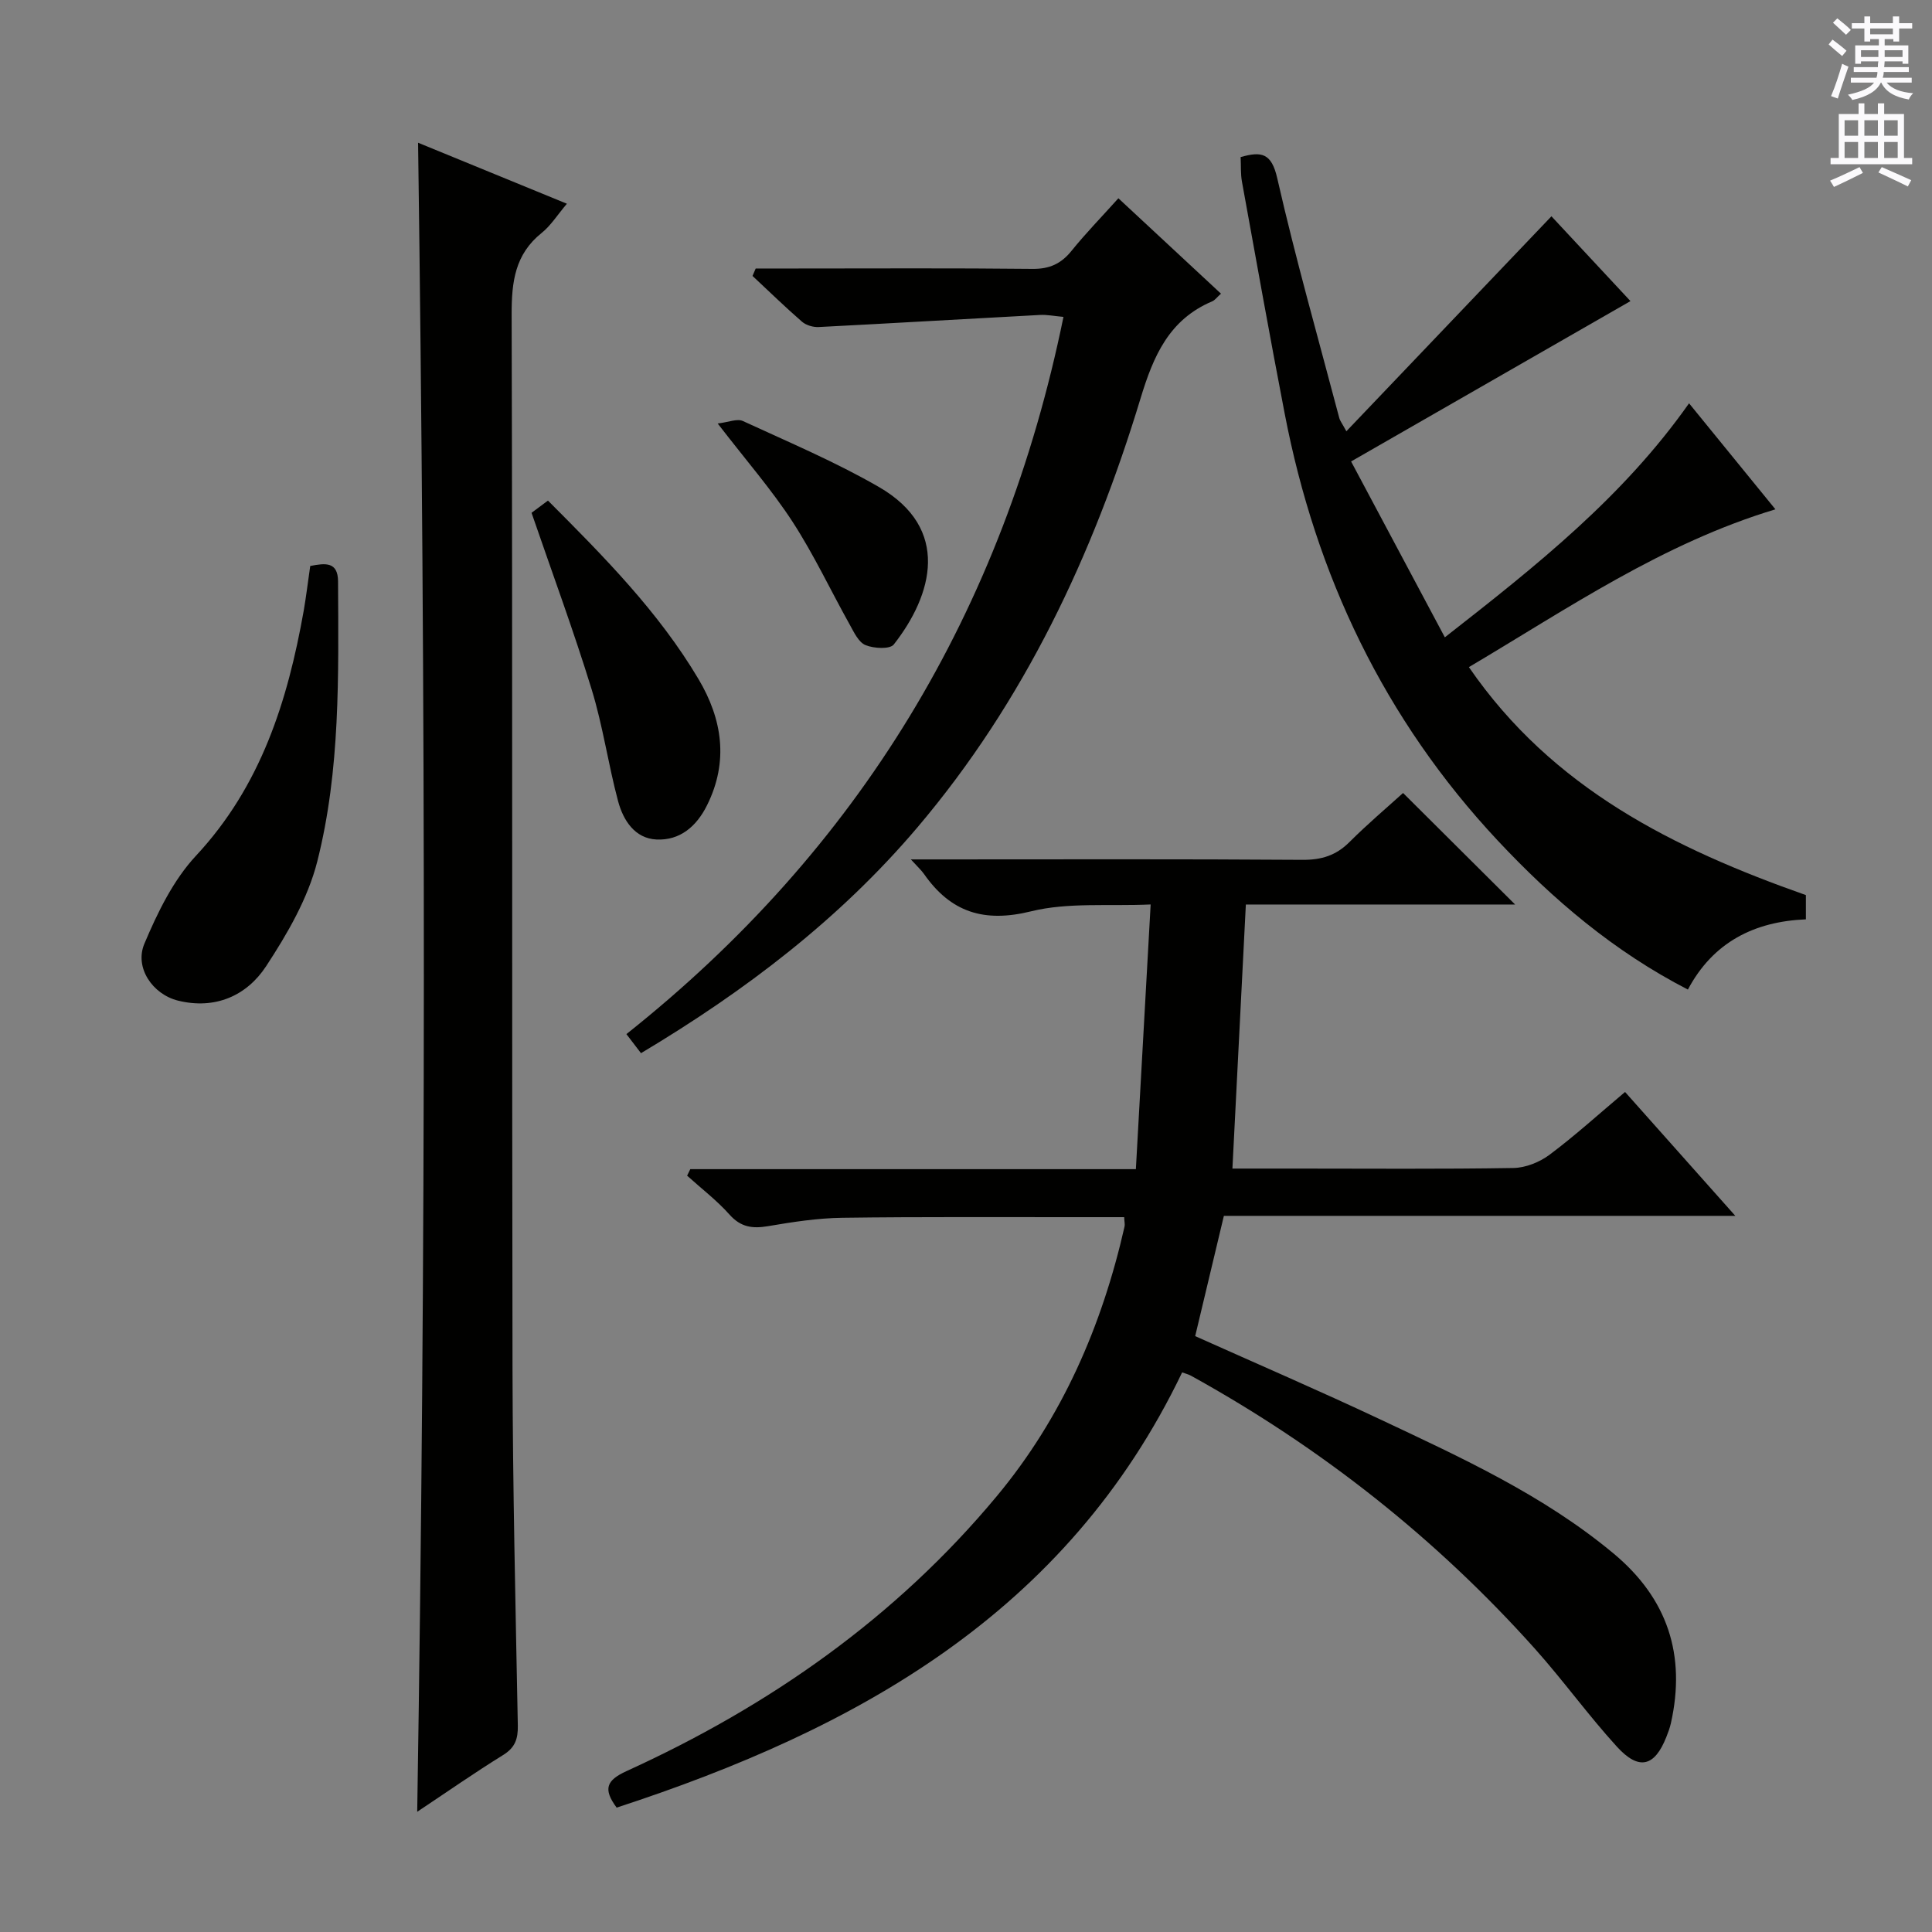 <svg enable-background="new 0 0 400 400" viewBox="0 0 400 400" xmlns="http://www.w3.org/2000/svg"><rect x="0" y="0" width="400" height="400" fill="#808080" stroke="none"/><g fill="#010100"><path d="m257.94 187.28c-.95 18.71-1.85 36.42-2.78 54.66h13.18c15 0 30 .13 44.99-.12 2.54-.04 5.44-1.21 7.5-2.75 5.31-3.98 10.24-8.46 15.62-12.99 7.54 8.47 14.91 16.75 22.83 25.65-35.61 0-70.47 0-105.89 0-2.01 8.42-3.95 16.54-5.94 24.9 12.94 5.8 25.72 11.31 38.31 17.24 16.83 7.93 33.79 15.68 48.28 27.74 11.22 9.33 15.06 21.04 11.9 35.17-.22.97-.57 1.91-.94 2.84-2.42 6.14-5.67 7.02-10.23 2.02-5.93-6.5-11.1-13.7-16.97-20.27-20.49-22.9-44.31-41.67-71.21-56.54-.56-.31-1.21-.45-1.84-.69-23.91 49.86-67.4 73.88-117.08 90.11-2.83-3.83-2.16-5.64 2.04-7.56 29.6-13.48 55.75-31.77 76.67-56.93 13.55-16.29 21.77-35.24 26.44-55.79.11-.47-.03-.99-.07-1.97-2.98 0-5.95 0-8.91 0-16.5.02-32.99-.1-49.49.13-5.12.07-10.25.87-15.31 1.73-3.23.55-5.66.24-8-2.39-2.63-2.95-5.83-5.39-8.78-8.06.22-.45.44-.9.66-1.35h92.25c1.02-18.33 2.01-36.03 3.06-54.8-8.74.39-17.09-.47-24.76 1.42-9.76 2.41-16.64.19-22.18-7.75-.55-.78-1.28-1.43-2.71-3h6.07c24.99 0 49.99-.09 74.98.09 3.95.03 6.97-.89 9.76-3.68 3.74-3.74 7.8-7.17 11.1-10.16 7.88 7.85 15.38 15.31 23.2 23.09-18.51.01-37.03.01-55.75.01z"/><path d="m86.56 29.55c10.34 4.24 20.4 8.36 30.81 12.63-1.97 2.32-3.33 4.53-5.23 6.05-5.52 4.42-6.22 10.11-6.21 16.8.2 72.79.04 145.57.18 218.36.05 24.63.63 49.26 1.1 73.88.05 2.78-.58 4.57-3.06 6.1-5.9 3.65-11.6 7.63-17.77 11.74 1.83-115.33 1.77-230.06.18-345.56z"/><path d="m373.89 185.32v5.02c-10.66.44-19.22 4.72-24.43 14.54-15.33-7.9-27.94-18.64-39.38-30.86-23.48-25.1-37.65-54.87-44.11-88.44-3.08-15.97-5.94-31.98-8.84-47.98-.29-1.61-.18-3.29-.27-5.08 4.29-1.21 6.38-.89 7.58 4.38 3.79 16.65 8.48 33.1 12.84 49.63.16.61.6 1.15 1.47 2.76 14.31-15 28.27-29.64 42.46-44.51 5.3 5.69 11.23 12.05 16.36 17.56-19.01 10.91-37.93 21.77-57.84 33.2 6.7 12.57 12.83 24.06 19.41 36.41 19.03-14.87 36.9-29.06 50.56-48.45 6.03 7.4 11.87 14.57 17.88 21.95-23.38 7.05-42.84 20.45-63.46 32.67 17.29 25.16 42.5 37.58 69.77 47.2z"/><path d="m156.46 55.59h8.3c16.33 0 32.66-.1 48.99.08 3.52.04 5.93-1.05 8.1-3.74 2.92-3.62 6.18-6.96 9.7-10.88 7.1 6.6 14.06 13.08 21.24 19.75-.85.76-1.25 1.35-1.8 1.58-8.96 3.79-12.19 11.32-14.86 20.13-9.83 32.41-24.07 62.7-46.16 88.76-16.1 18.99-35.64 33.87-57.26 46.78-.91-1.19-1.76-2.3-3.02-3.95 48.12-38.22 78.04-87.62 90.49-148.49-1.86-.16-3.4-.49-4.91-.4-15.25.81-30.5 1.72-45.76 2.5-1.15.06-2.62-.37-3.47-1.11-3.51-3.05-6.84-6.3-10.24-9.47.22-.52.44-1.03.66-1.54z"/><path d="m64.23 117.18c3.09-.6 5.74-.95 5.76 3.2.09 19.44.5 39.01-4.3 57.97-1.94 7.66-6.2 14.99-10.59 21.69-4.03 6.14-10.57 9.02-18.24 7.13-5.25-1.3-9.06-6.82-6.97-11.78 2.72-6.45 5.98-13.16 10.67-18.2 13.47-14.45 18.99-32.04 22.32-50.74.51-2.95.86-5.91 1.35-9.27z"/><path d="m110.05 106.17c.82-.61 1.97-1.47 3.4-2.53 11.55 11.57 22.89 23.01 31.18 36.98 4.9 8.26 6.27 17.02 1.76 26.09-2.19 4.42-5.64 7.33-10.47 7.1-4.48-.21-6.89-3.97-7.95-7.93-2.05-7.66-3.15-15.6-5.48-23.16-3.74-12.16-8.16-24.1-12.44-36.55z"/><path d="m148.59 87.68c2.23-.26 4.03-1.06 5.22-.51 9.47 4.37 19.14 8.45 28.15 13.65 14.93 8.62 11.15 22.33 3.09 32.61-.8 1.03-4.14.84-5.86.13-1.44-.59-2.39-2.67-3.27-4.25-3.96-7.09-7.42-14.49-11.83-21.28-4.32-6.64-9.59-12.68-15.5-20.35z"/></g><path d="m378.6 9.2.8-1c.9.7 1.9 1.4 2.9 2.3l-.9 1.1c-1.1-.9-2-1.7-2.8-2.4zm.5 10.7c.9-2.1 1.6-4.3 2.3-6.7.4.2.8.4 1.3.6-.7 2.1-1.5 4.3-2.2 6.6zm.4-15.2.9-.9c1 .8 2 1.6 2.8 2.4l-1 1c-1-.9-1.9-1.8-2.7-2.5zm12.5-1.3h1.2v1.4h2.7v1.1h-2.7v2.7h-1.2v-.5h-1.8v1.3h4.9v3.8h-1.2v-.5h-3.7c0 .4-.1.9-.1 1.2h5.1v1h-5.2c0 .5-.1.9-.2 1.2h6v1h-5.2c1.1 1.3 2.9 2 5.5 2.2-.4.4-.7.8-.9 1.3-2.9-.5-4.8-1.6-5.7-3.5h-.1c-.8 1.7-2.7 2.9-5.9 3.6-.2-.4-.6-.8-.9-1.1 2.8-.6 4.6-1.4 5.4-2.5h-4.8v-1h5.3c.1-.3.2-.7.2-1.2h-4.9v-1h5c0-.4 0-.8.1-1.2h-3.6v.5h-1.2v-3.8h4.9v-1.3h-1.8v.5h-1.2v-2.7h-2.6v-1.1h2.6v-1.4h1.2v1.4h4.7v-1.4zm-6.7 8.4h3.6c0-.4 0-.9 0-1.4h-3.6zm1.9-4.7h4.7v-1.2h-4.7zm6.7 3.3h-3.7v1.4h3.7z" fill="#fbfafc"/><path d="m384.7 21.4h1.3v2.2h2.8v-2.2h1.3v2.2h4.1v9.1h1.7v1.3h-16.9v-1.3h1.7v-9.1h4.1v-2.2zm.3 13.2.7 1.2c-1.8.9-3.8 1.9-6 2.9-.2-.4-.5-.8-.8-1.3 2.4-1 4.4-2 6.1-2.8zm-3.1-6.5h2.8v-3.2h-2.8zm0 4.6h2.8v-3.3h-2.8zm4.1-4.6h2.8v-3.2h-2.8zm0 4.6h2.8v-3.3h-2.8zm3.6 1.9c2.1.9 4.1 1.8 6.1 2.7l-.7 1.3c-2.2-1.1-4.2-2-6.1-2.9zm3.3-9.7h-2.8v3.2h2.8zm-2.8 7.8h2.8v-3.3h-2.8z" fill="#fbfafc"/></svg>